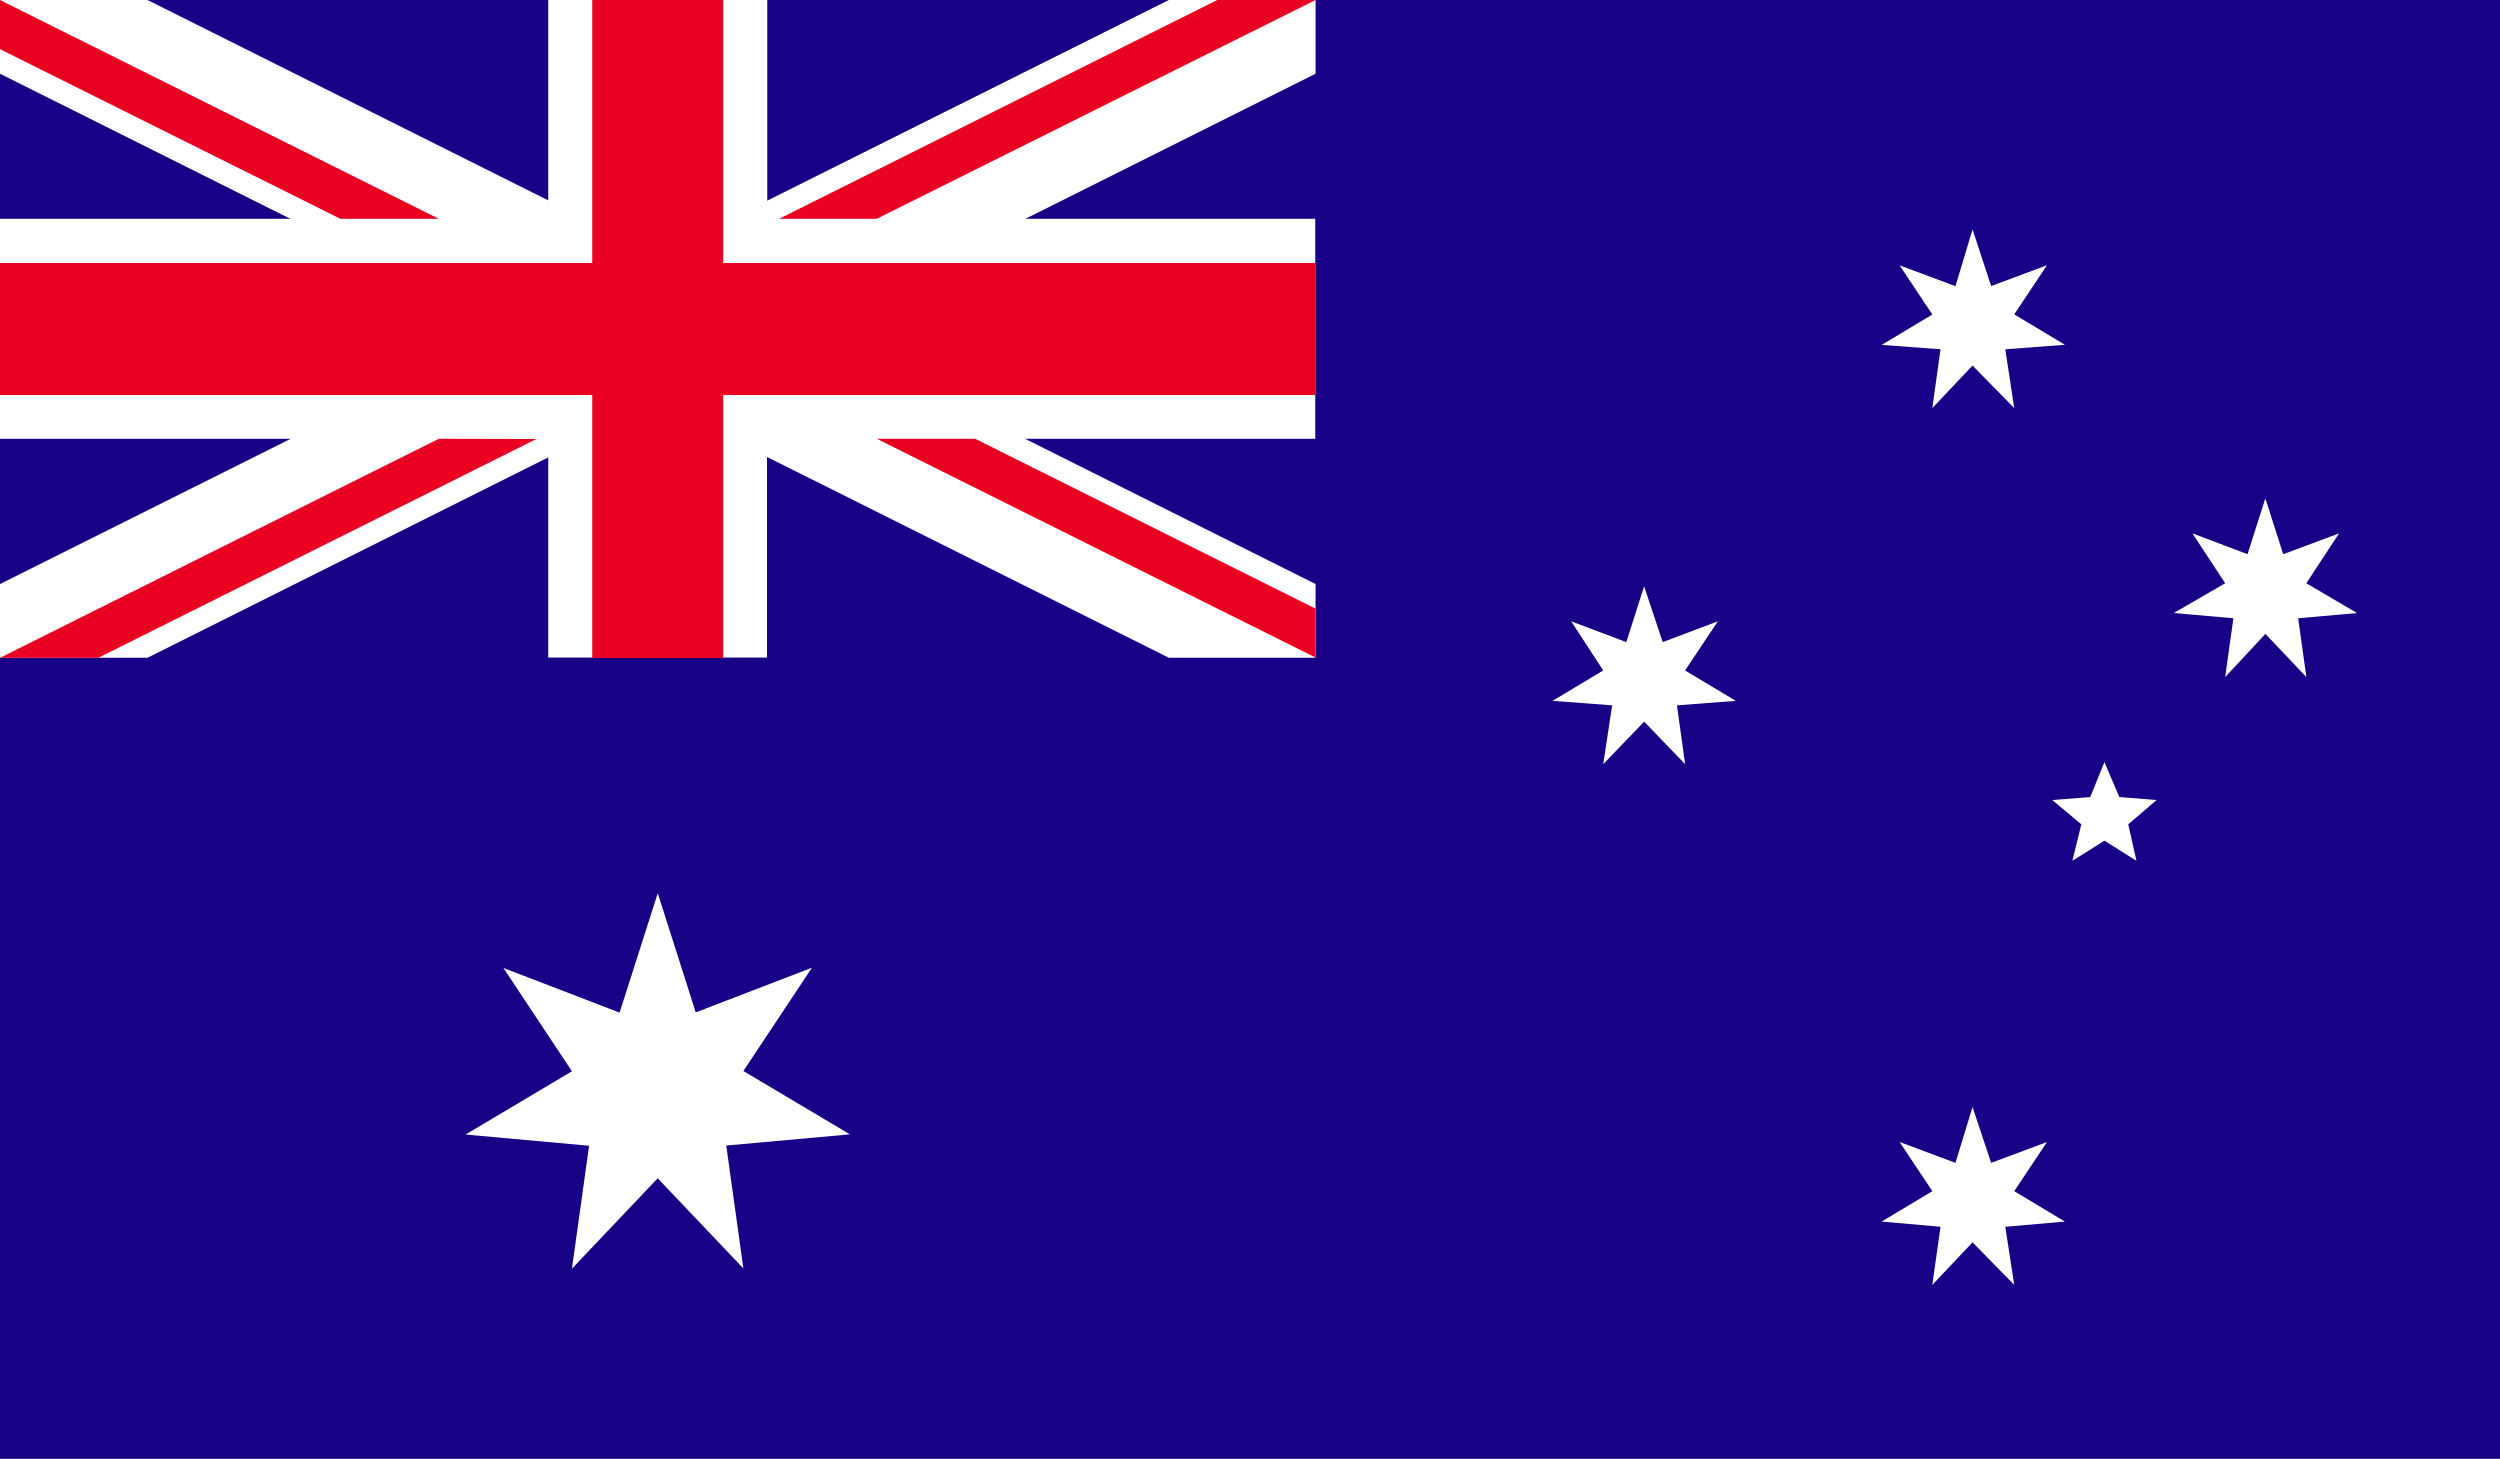 <svg xmlns="http://www.w3.org/2000/svg" xmlns:xlink="http://www.w3.org/1999/xlink" width="41.136" height="24" viewBox="0 0 41.136 24">
  <rect x="0" y="0" width="41.136" height="24" fill="#333333" stroke="none"/>
  <defs>
    <clipPath id="clip-path">
      <rect id="Rectangle_771" data-name="Rectangle 771" width="41.136" height="24" fill="none"/>
    </clipPath>
  </defs>
  <g id="Group_1468" data-name="Group 1468" clip-path="url(#clip-path)">
    <rect id="Rectangle_770" data-name="Rectangle 770" width="41.136" height="24" fill="#180087"/>
    <path id="Path_1996" data-name="Path 1996" d="M9.412,11.99l.625,1.961,1.912-.735-1.128,1.7,1.753,1.042-2.035.184.282,2.022-1.41-1.483L8,18.168l.282-2.022L6.25,15.961,8,14.92l-1.128-1.7,1.912.735Z" transform="translate(1.411 2.707)" fill="#fff"/>
    <path id="Path_1997" data-name="Path 1997" d="M26.755,14.86l.306.919.919-.343-.539.809.834.5-.981.086.147.956-.686-.7-.662.7.135-.956-.968-.086.834-.5-.539-.809.919.343Z" transform="translate(5.702 3.355)" fill="#fff"/>
    <path id="Path_1998" data-name="Path 1998" d="M22.348,7.87l.306.919.907-.343-.539.809.834.5-.968.074.135.968-.674-.7-.674.7.147-.968-.981-.074.834-.5-.527-.809.907.343Z" transform="translate(4.705 1.777)" fill="#fff"/>
    <path id="Path_1999" data-name="Path 1999" d="M26.755,3.08l.306.932.919-.343-.539.809.834.5-.981.074.147.968-.686-.7-.662.7.135-.968L25.26,4.98l.834-.5-.539-.809.919.343Z" transform="translate(5.702 0.695)" fill="#fff"/>
    <path id="Path_2000" data-name="Path 2000" d="M30.688,6.69l.294.919.919-.343-.539.821.834.49-.968.086.135.968-.674-.711-.662.711.135-.968-.981-.086.846-.49-.539-.821.907.343Z" transform="translate(6.587 1.51)" fill="#fff"/>
    <path id="Path_2001" data-name="Path 2001" d="M28.408,10.23l.245.576.613.049-.466.4.135.6-.527-.331-.527.331.147-.6-.478-.4.625-.049Z" transform="translate(6.219 2.309)" fill="#fff"/>
    <path id="Path_2002" data-name="Path 2002" d="M9.021,0V3.6H0V7.22H9.021v3.6h3.6V7.22h9.021V3.6H12.625V0Z" fill="#fff"/>
    <path id="Path_2003" data-name="Path 2003" d="M0,0V1.213l19.232,9.61h2.415V9.61L2.427,0Z" fill="#fff"/>
    <path id="Path_2004" data-name="Path 2004" d="M19.232,0,0,9.61v1.213H2.427l19.22-9.61V0Z" fill="#fff"/>
    <path id="Path_2005" data-name="Path 2005" d="M9.745,0V4.327H0V6.5H9.745v4.327H11.9V6.5h9.745V4.327H11.9V0Z" fill="#ea0020"/>
    <path id="Path_2006" data-name="Path 2006" d="M0,0V.809L5.6,3.6H7.22ZM20.029,0,12.821,3.6h1.606L21.647,0Z" fill="#ea0020"/>
    <path id="Path_2007" data-name="Path 2007" d="M7.22,5.89,0,9.494H1.618l7.207-3.6Zm7.207,0,7.22,3.6V8.685l-5.6-2.795Z" transform="translate(0 1.33)" fill="#ea0020"/>
  </g>
</svg>
